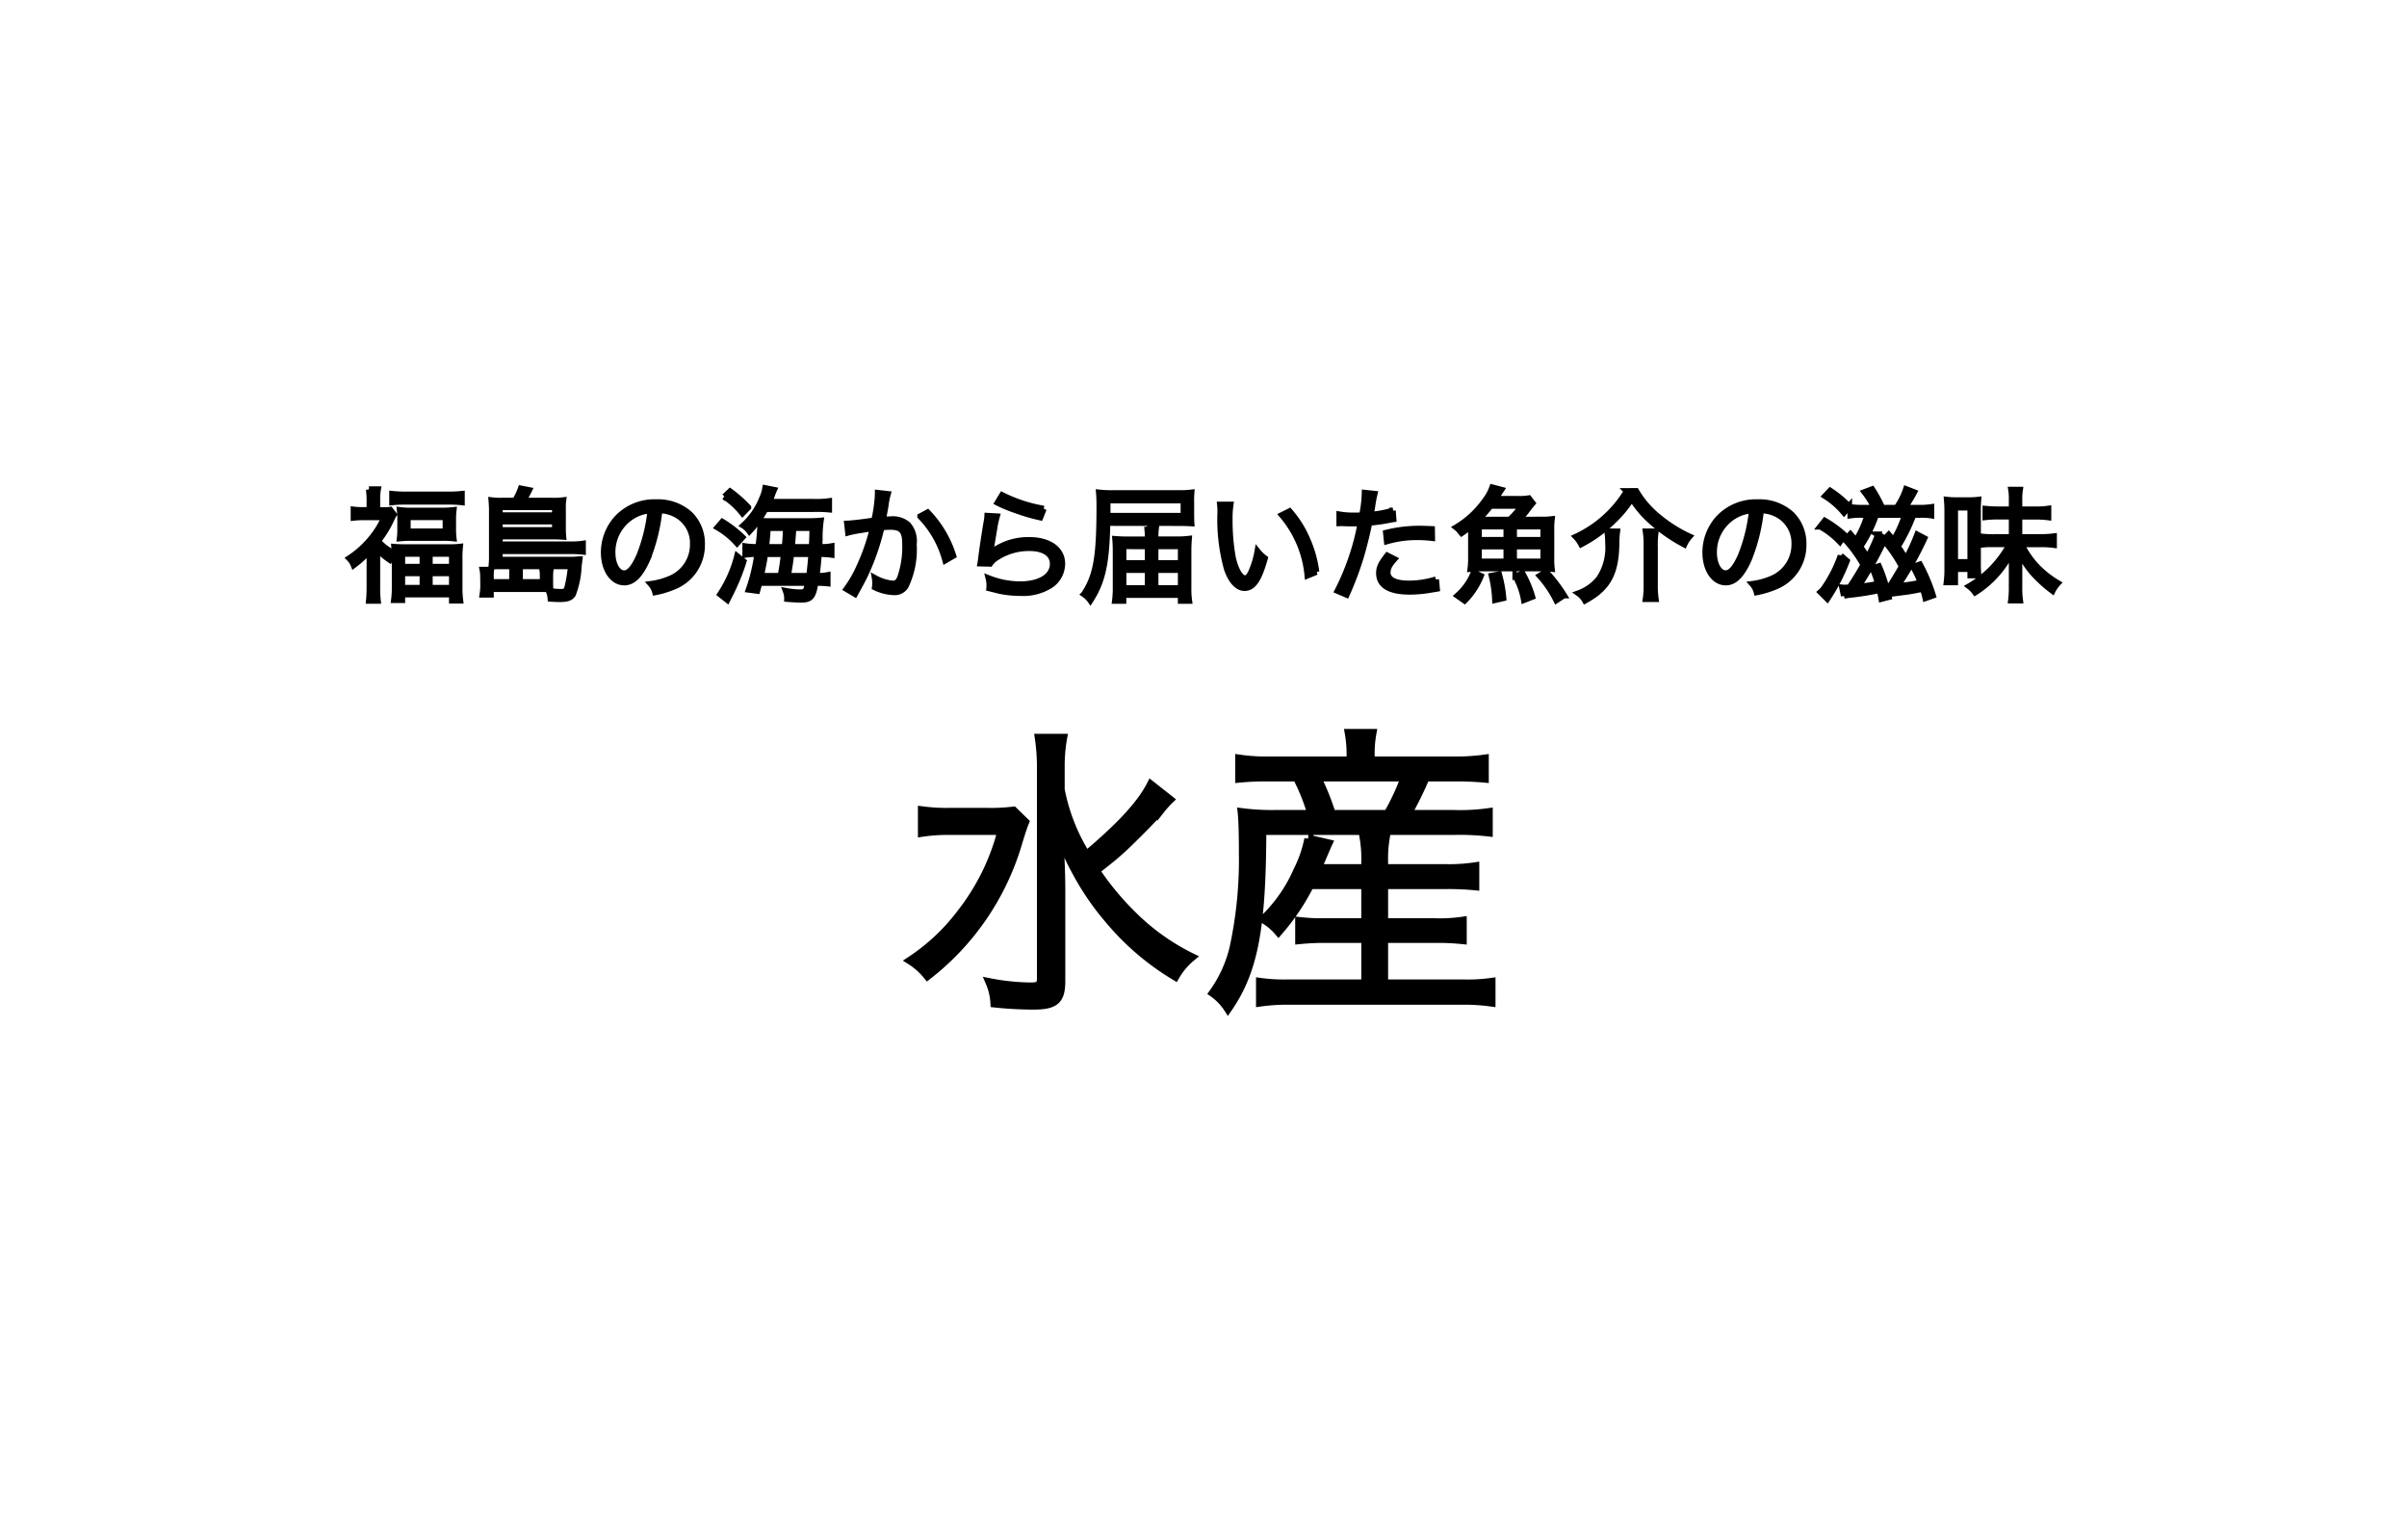 <svg xmlns="http://www.w3.org/2000/svg" width="236" height="151" preserveAspectRatio="none" viewBox="0 0 236 151">
  <g id="グループ_4075" data-name="グループ 4075" transform="translate(-1214 -4136)">
    <path id="パス_4629" data-name="パス 4629" d="M36.244,10.652c0,.456-.024.888-.06,1.26h.852a9.82,9.82,0,0,1-.06-1.26V6.824A6.493,6.493,0,0,0,38.188,7.88a2.748,2.748,0,0,1,.372-.66,4.6,4.6,0,0,1-1.5-1.152,10.539,10.539,0,0,0,1.308-2.136,3.3,3.3,0,0,1,.24-.468l-.348-.456a2.682,2.682,0,0,1-.564.036h-.72V1.952A5.076,5.076,0,0,1,37.048,1h-.876a7.79,7.79,0,0,1,.072.936v1.1h-.66a7.407,7.407,0,0,1-.9-.048v.78a8.225,8.225,0,0,1,.924-.048H37.7A8.935,8.935,0,0,1,36.388,5.84a9.477,9.477,0,0,1-2.136,1.92,1.969,1.969,0,0,1,.432.66A11.07,11.07,0,0,0,36.244,7Zm2.22-8.4a10.738,10.738,0,0,1,1.14-.06h4.524a10.393,10.393,0,0,1,1.14.06v-.8a10.35,10.35,0,0,1-1.188.06H39.652a11.349,11.349,0,0,1-1.188-.06Zm.792,2.556a7.566,7.566,0,0,1-.048.984,9.972,9.972,0,0,1,1.14-.048h2.976a9.323,9.323,0,0,1,1.14.048,7.5,7.5,0,0,1-.048-1.008V4.016a7.449,7.449,0,0,1,.048-.984,9.387,9.387,0,0,1-1.1.06H40.336a7.5,7.5,0,0,1-1.128-.06,8.01,8.01,0,0,1,.048,1Zm.708-1.092H43.7V5.132H39.964ZM39.856,6.68c-.528,0-.9-.012-1.188-.036A9.673,9.673,0,0,1,38.716,7.8v2.832a8.77,8.77,0,0,1-.072,1.212h.78v-.552h4.9v.6h.792a9.021,9.021,0,0,1-.072-1.236V7.784a9.419,9.419,0,0,1,.048-1.152,8.906,8.906,0,0,1-1.164.048Zm-.432.624H41.44V8.6H39.424Zm2.7,0h2.2V8.6h-2.2Zm-2.7,1.908H41.44v1.452H39.424Zm2.7,0h2.2v1.452h-2.2Zm8.1.888H48.112V9.56a3.709,3.709,0,0,1,.036-.672H47.32a3.361,3.361,0,0,1,.06.72l.012.756a5.961,5.961,0,0,1-.072.948h.792V10.76h4.98c.108,0,.336,0,.42.012.312.012.312.012.444.012a5.22,5.22,0,0,1-.024-.624v-.6a4.532,4.532,0,0,1,.048-.72h-.8a3.845,3.845,0,0,1,.048.672V10.1H50.968V8.528h5.016a13.236,13.236,0,0,1-.36,2.136c-.1.312-.24.4-.636.4a7.618,7.618,0,0,1-1.176-.108,2.478,2.478,0,0,1,.18.756c.384.024.576.036.912.036.708,0,1.032-.12,1.26-.456a8.662,8.662,0,0,0,.564-2.76c.048-.372.072-.564.084-.672a6.757,6.757,0,0,1-.948.048H48.988V7.04h7a10.977,10.977,0,0,1,1.152.06V6.332a7.191,7.191,0,0,1-1.128.072h-7.02V5.6H54.28c.324,0,.576.012.936.036-.024-.252-.036-.5-.036-.816V2.828a4.38,4.38,0,0,1,.036-.756,7,7,0,0,1-.984.048h-2.94a11.336,11.336,0,0,0,.576-1.044L51.076.92a5.884,5.884,0,0,1-.576,1.2H49.156a6.729,6.729,0,0,1-.96-.048c.024.288.048.576.048.936V7.472a8.987,8.987,0,0,1-.048,1.08c.336-.024.468-.024,1-.024h1.032ZM48.988,3.548V2.732h5.436v.816Zm0,.588h5.436V5H48.988Zm15.66-1.092a3.453,3.453,0,0,1,1.392.3,3.163,3.163,0,0,1,1.908,3.012,3.622,3.622,0,0,1-2.124,3.36,7.193,7.193,0,0,1-2,.564,1.907,1.907,0,0,1,.42.8,9.283,9.283,0,0,0,1.824-.552,4.369,4.369,0,0,0,2.748-4.14,4.017,4.017,0,0,0-1.164-2.928,4.645,4.645,0,0,0-3.3-1.188,5.012,5.012,0,0,0-3.876,1.6,4.992,4.992,0,0,0-1.26,3.312c0,1.68.852,2.928,1.992,2.928.864,0,1.572-.72,2.268-2.3A17.988,17.988,0,0,0,64.648,3.044Zm-.864.012A16.482,16.482,0,0,1,62.692,7.5c-.516,1.176-1,1.74-1.5,1.74-.648,0-1.152-.888-1.152-2.04A4.15,4.15,0,0,1,62,3.62,3.79,3.79,0,0,1,63.784,3.056Zm11.6-.828A6.174,6.174,0,0,0,75.7,1.52a4.38,4.38,0,0,1,.18-.468L75.04.884a3.818,3.818,0,0,1-.324,1.032,7.062,7.062,0,0,1-1.824,2.628,2.15,2.15,0,0,1,.588.552,10.41,10.41,0,0,0,1.56-2.184h4.728a13.069,13.069,0,0,1,1.512.048v-.8a9.138,9.138,0,0,1-1.56.072Zm3.84,7.932c-.18.888-.228.948-.84.948a7.789,7.789,0,0,1-1.332-.144,2.07,2.07,0,0,1,.132.768c.648.048,1.044.072,1.32.072.984,0,1.2-.252,1.44-1.644h.216a7.6,7.6,0,0,1,.972.048V9.416a4.038,4.038,0,0,1-.948.072h-.132c.1-.708.156-1.32.192-1.824.012-.216.012-.216.024-.336H80.4A8.178,8.178,0,0,1,81.52,7.4V6.584a5.342,5.342,0,0,1-1.116.072H80.32c.024-.372.024-.528.036-.768a11.574,11.574,0,0,1,.108-1.812,11.7,11.7,0,0,1-1.248.048H75.4c-.36,0-.708-.012-.852-.024.012.2.012.324.012.348a21.418,21.418,0,0,1-.2,2.208h-.12a6.714,6.714,0,0,1-1.152-.072V7.4a5.853,5.853,0,0,1,1.1-.072h.072a17.7,17.7,0,0,1-.84,3.5l.816.108c.108-.4.144-.516.216-.78Zm-1.584-3.5c.036-.456.084-1.092.144-1.884h1.884c-.012.72-.036,1.4-.06,1.884Zm-2.544,0c.1-.816.12-1.068.18-1.884h1.8c-.048.972-.048,1.056-.132,1.884Zm4.464.672c-.072.972-.132,1.5-.216,2.16h-2.1c.2-1.176.2-1.176.324-2.16Zm-2.7,0a20.218,20.218,0,0,1-.324,2.16H74.608c.24-1.164.324-1.584.4-2.16Zm-5.82-5.616A7.533,7.533,0,0,1,72.8,3.332l.552-.564A12.624,12.624,0,0,0,71.584,1.2ZM70.36,4.724a7.84,7.84,0,0,1,1.908,1.548l.516-.576a11.088,11.088,0,0,0-1.956-1.512Zm1.92,2.832a12.126,12.126,0,0,1-1.656,3.732l.684.54c.072-.144.072-.144.2-.4A20.824,20.824,0,0,0,72.9,8.06ZM83.164,5.228a6.867,6.867,0,0,1,.7-.156c.108-.024.684-.12,1.716-.276a19.81,19.81,0,0,1-1.32,3.8,11.508,11.508,0,0,1-1.248,2.172l.816.48c.372-.672.624-1.152.78-1.44a22.639,22.639,0,0,0,1.812-5.088,6.89,6.89,0,0,1,.864-.06c1.116,0,1.476.408,1.476,1.68a9.289,9.289,0,0,1-.5,3.336q-.234.576-.684.576A4.486,4.486,0,0,1,85.78,9.7a2.323,2.323,0,0,1,.036.48,2.61,2.61,0,0,1-.024.42,4.515,4.515,0,0,0,1.812.468,1.253,1.253,0,0,0,1.176-.564,8.271,8.271,0,0,0,.8-4.128A2.422,2.422,0,0,0,89,4.448a2.293,2.293,0,0,0-1.728-.5,6.993,6.993,0,0,0-.708.036c.108-.576.192-1.02.252-1.368A7.377,7.377,0,0,1,87.04,1.46l-.96-.108v.156a14.668,14.668,0,0,1-.36,2.544c-.972.156-2.22.3-2.652.312Zm7.08-1.584a9.823,9.823,0,0,1,2.448,4.308l.768-.444A10.851,10.851,0,0,0,90.952,3.26ZM97.816,2.3a13.365,13.365,0,0,0,1.836.756,18.509,18.509,0,0,0,2.34.684l.336-.84A14.467,14.467,0,0,1,98.26,1.568Zm-1,1.3a4.037,4.037,0,0,1-.084.636c-.168,1.008-.384,2.4-.5,3.312-.048.384-.06.492-.1.708l.936.024a2.086,2.086,0,0,1,.48-.492,5.814,5.814,0,0,1,3.36-1.044c1.464,0,2.328.576,2.328,1.56,0,1.224-1.26,2.016-3.24,2.016a8.523,8.523,0,0,1-3.06-.6,2.776,2.776,0,0,1,.084.744,1.892,1.892,0,0,1-.012.228c.732.18.732.18.96.24a9.97,9.97,0,0,0,2.1.216,4.981,4.981,0,0,0,2.988-.792,2.566,2.566,0,0,0,1.08-2.064c0-1.4-1.26-2.316-3.216-2.316A5.94,5.94,0,0,0,97.456,7a3.36,3.36,0,0,0-.372.36l-.024-.012a1.446,1.446,0,0,0,.048-.276c.036-.276.06-.36.348-2.1a10.043,10.043,0,0,1,.276-1.32Zm16.464,2.316v-.2a6.437,6.437,0,0,1,.072-1.08h-.876a7.461,7.461,0,0,1,.072,1.092v.192H110.7c-.576,0-.888-.012-1.344-.048.036.444.048.816.048,1.236v3.444a9.925,9.925,0,0,1-.072,1.368h.8v-.576h5.652v.576h.8a8.027,8.027,0,0,1-.072-1.26V7.112c0-.5.012-.792.048-1.26a9.2,9.2,0,0,1-1.32.06Zm-.732.648V8.24H110.14V6.56Zm.732,0h2.508V8.24h-2.508Zm-.732,2.328v1.8H110.14v-1.8Zm.732,0h2.508v1.8h-2.508Zm2.34-4.608c.432,0,.792.012,1.188.036-.012-.2-.024-.408-.024-.876V2.252a9.086,9.086,0,0,1,.024-.936,9.317,9.317,0,0,1-1.248.06h-6.348a11.173,11.173,0,0,1-1.452-.06c.036.42.048.756.048,1.332,0,4.992-.312,6.792-1.512,8.628a2.419,2.419,0,0,1,.612.6c1.188-1.86,1.572-3.612,1.656-7.6ZM108.58,3.6V2.072h7.476V3.6Zm11.052-1.1a6.494,6.494,0,0,1,.036.708,18.029,18.029,0,0,0,.648,5.628c.408,1.152,1.032,1.824,1.7,1.824.852,0,1.4-.8,1.992-2.9a3.836,3.836,0,0,1-.708-.684,8.634,8.634,0,0,1-.624,2.052c-.18.4-.384.6-.6.6-.456,0-.948-.828-1.212-2.052a20.55,20.55,0,0,1-.312-3.732A8.7,8.7,0,0,1,120.64,2.5Zm6.072,1.02a10.6,10.6,0,0,1,2.5,5.916l.852-.348a11.49,11.49,0,0,0-.9-3.2,10.416,10.416,0,0,0-1.716-2.736Zm5.628.792a1.787,1.787,0,0,1,.2-.012h.048c.468.024.576.024,1,.024.444,0,.588,0,.828-.012a24.134,24.134,0,0,1-2.256,6.636l.876.372a31.622,31.622,0,0,0,1.38-3.66c.324-1.092.66-2.448.84-3.4a17.54,17.54,0,0,0,2.028-.288c.24-.048.24-.048.336-.06l-.06-.828a9.9,9.9,0,0,1-2.16.408c.06-.36.1-.528.156-.912a11.343,11.343,0,0,1,.216-1.14l-.948-.1a11.733,11.733,0,0,1-.264,2.208c-.348.024-.48.024-.72.024a8.276,8.276,0,0,1-1.5-.108Zm9.06.588c-.9-.036-1.08-.036-1.308-.036a13.6,13.6,0,0,0-3.18.4l.084.816a10.444,10.444,0,0,1,3-.408,12.047,12.047,0,0,1,1.416.084Zm-4.368,2.592c-.636.816-.8,1.188-.8,1.728,0,1.188,1.02,1.8,2.988,1.8a12.025,12.025,0,0,0,2.136-.2c.4-.06.4-.06.528-.084l-.084-.9a8.916,8.916,0,0,1-2.652.408c-1.368,0-2.1-.384-2.1-1.1a1.444,1.444,0,0,1,.3-.852,4.021,4.021,0,0,1,.36-.456ZM148.9,3.98a9.787,9.787,0,0,0,.984-1.176c.18-.228.216-.276.372-.456l-.36-.468a5.461,5.461,0,0,1-1.116.06H146.6a1.454,1.454,0,0,0,.12-.192c.06-.1.108-.156.132-.192.036-.06.072-.108.072-.108.144-.24.168-.264.264-.408L146.32.812a4.463,4.463,0,0,1-.66,1.224,9.323,9.323,0,0,1-2.868,2.688,2,2,0,0,1,.432.456c.024.024.048.06.084.1a10.882,10.882,0,0,0,.936-.72V7.8a7.442,7.442,0,0,1-.06.984,7.849,7.849,0,0,1,.972-.048h6.024a7.647,7.647,0,0,1,.96.048,7.417,7.417,0,0,1-.048-1V4.928a7.417,7.417,0,0,1,.048-1,7.405,7.405,0,0,1-.96.048Zm-4.02,0a9.313,9.313,0,0,0,1.248-1.38h3.084a7.677,7.677,0,0,1-1.188,1.38Zm.108.648h2.724V5.96h-2.724Zm0,1.956h2.724v1.5h-2.724Zm3.444-1.956h2.9V5.96h-2.9Zm0,1.956h2.9v1.5h-2.9ZM143.6,11.9a7.269,7.269,0,0,0,1.584-2.412l-.684-.324a5.8,5.8,0,0,1-1.584,2.256Zm3.792-.24a12.4,12.4,0,0,0-.42-2.316l-.708.132a11.572,11.572,0,0,1,.336,2.364Zm2.832-.132a10.449,10.449,0,0,0-.936-2.244l-.7.216a7.339,7.339,0,0,1,.84,2.34Zm3.108-.144a15.079,15.079,0,0,0-1.74-2.28l-.612.372a10.561,10.561,0,0,1,1.62,2.388Zm6.18-10.212a11.479,11.479,0,0,1-4.992,4.476,3.041,3.041,0,0,1,.516.72,12.883,12.883,0,0,0,3.192-2.34,10.893,10.893,0,0,0,1.764-2.16,10.08,10.08,0,0,0,1.968,2.316,15.884,15.884,0,0,0,3.18,2.208,3.152,3.152,0,0,1,.5-.768A13.6,13.6,0,0,1,162.6,3.7a9.25,9.25,0,0,1-2.184-2.532ZM157.6,5.132a7.029,7.029,0,0,1,.084,1.152,5.52,5.52,0,0,1-.864,3.432,4.545,4.545,0,0,1-2.04,1.476,2.222,2.222,0,0,1,.636.7c2.244-1.224,3.024-2.664,3.06-5.628a9.033,9.033,0,0,1,.072-1.128Zm3.768,0a8.005,8.005,0,0,1,.084,1.236v4.116a8.774,8.774,0,0,1-.084,1.26h.96a8.712,8.712,0,0,1-.084-1.272v-4.1a7.9,7.9,0,0,1,.084-1.236Zm11.28-2.088a3.453,3.453,0,0,1,1.392.3,3.163,3.163,0,0,1,1.908,3.012,3.622,3.622,0,0,1-2.124,3.36,7.193,7.193,0,0,1-2,.564,1.907,1.907,0,0,1,.42.8,9.283,9.283,0,0,0,1.824-.552,4.369,4.369,0,0,0,2.748-4.14,4.017,4.017,0,0,0-1.164-2.928,4.645,4.645,0,0,0-3.3-1.188,5.012,5.012,0,0,0-3.876,1.6,4.992,4.992,0,0,0-1.26,3.312c0,1.68.852,2.928,1.992,2.928.864,0,1.572-.72,2.268-2.3A17.988,17.988,0,0,0,172.648,3.044Zm-.864.012a16.482,16.482,0,0,1-1.092,4.44c-.516,1.176-1,1.74-1.5,1.74-.648,0-1.152-.888-1.152-2.04A4.15,4.15,0,0,1,170,3.62,3.79,3.79,0,0,1,171.784,3.056Zm9.012,8.376a3.981,3.981,0,0,1,.588-.1,28.188,28.188,0,0,0,2.916-.468c.072.3.108.444.18.864l.7-.18c-.024-.108-.048-.192-.06-.276.1-.012.108-.012.24-.036,1.092-.144,1.68-.216,1.74-.228.588-.1.744-.12,1.428-.276a8.259,8.259,0,0,1,.264.924l.72-.252a16.555,16.555,0,0,0-1.272-3.036l-.648.228a9,9,0,0,1,.732,1.56,17.94,17.94,0,0,1-2.292.336,33.568,33.568,0,0,0,2.64-4.692l-.684-.36a19.107,19.107,0,0,1-1.128,2.436,10.638,10.638,0,0,0-.8-1.272,16.382,16.382,0,0,0,1.356-2.664l-.672-.312a10.916,10.916,0,0,1-1.1,2.388c-.132-.168-.228-.3-.456-.564l-.372.384-.672-.408a15.9,15.9,0,0,1-1.044,2.28c-.324-.528-.42-.672-.72-1.092a12.6,12.6,0,0,0,1.392-2.688l-.7-.336a9.326,9.326,0,0,1-1.116,2.46c-.18-.24-.264-.336-.528-.648l-.492.54A12.607,12.607,0,0,1,182.716,8.4c-.54.948-.948,1.608-1.368,2.22-.192.012-.372.024-.48.024a1.963,1.963,0,0,1-.24-.012ZM183.6,8.744a10.923,10.923,0,0,1,.54,1.524,16.122,16.122,0,0,1-1.968.288,35.94,35.94,0,0,0,2.556-4.548,14.03,14.03,0,0,1,1.752,2.556c-.456.78-.864,1.452-1.212,1.992h-.1c-.06,0-.2-.012-.252-.012a14.379,14.379,0,0,0-.7-2Zm-1.092-5.928a6.9,6.9,0,0,1-1.068-.072v.8a6.343,6.343,0,0,1,1.044-.06h5.82a6.255,6.255,0,0,1,1.044.06v-.8a6.684,6.684,0,0,1-1.068.072h-1.548a14.324,14.324,0,0,0,.936-1.536l-.78-.3a7.132,7.132,0,0,1-.924,1.836H184.54a12.739,12.739,0,0,0-.984-1.824l-.732.276a8.475,8.475,0,0,1,.96,1.548ZM178.96,1.652A7.858,7.858,0,0,1,180.8,3.26l.492-.588a10.136,10.136,0,0,0-1.848-1.536Zm-.48,2.988a7.965,7.965,0,0,1,1.92,1.488l.456-.636a11.262,11.262,0,0,0-1.932-1.416Zm2,2.868a13.082,13.082,0,0,1-1.632,3.192,2.118,2.118,0,0,1-.336.372l.648.648a18.641,18.641,0,0,0,1.908-3.708Zm17.5-4.536v-.96a5.432,5.432,0,0,1,.06-.972h-.84a5.192,5.192,0,0,1,.06.972v.96h-1.344a11.807,11.807,0,0,1-1.236-.06v.8a9.569,9.569,0,0,1,1.236-.06h1.344V5.684h-1.872a6.985,6.985,0,0,1-1.164-.06v.8a6.909,6.909,0,0,1,1.152-.06h1.68a10.48,10.48,0,0,1-3.972,4.14,2.664,2.664,0,0,1,.576.588,9.79,9.79,0,0,0,3.648-4.152c-.048.708-.048.864-.048,1.32v2.352a9.856,9.856,0,0,1-.072,1.272h.864a8.363,8.363,0,0,1-.072-1.272V8.264c0-.54-.012-.876-.048-1.32a8.082,8.082,0,0,0,1.38,2.232,13.19,13.19,0,0,0,1.932,1.764,3.174,3.174,0,0,1,.516-.744A9.707,9.707,0,0,1,199.5,8.36a9.422,9.422,0,0,1-1.32-1.992h1.836a9.382,9.382,0,0,1,1.356.072V5.612a9.573,9.573,0,0,1-1.368.072H197.98V3.656h1.572a9.469,9.469,0,0,1,1.272.072V2.9a8.348,8.348,0,0,1-1.26.072Zm-6.3,7.128V8.8H193.2v.624h.768a13.083,13.083,0,0,1-.048-1.32V3.14a10.359,10.359,0,0,1,.036-1.116,7.731,7.731,0,0,1-1.008.048h-1.068a7.334,7.334,0,0,1-.984-.048c.024.276.048.672.048,1.164V8.8a9.734,9.734,0,0,1-.072,1.3Zm0-7.332H193.2V8.132H191.68Z" transform="translate(1214 4183)" stroke="#000" stroke-width="0.6"/>
    <path id="パス_4630" data-name="パス 4630" d="M112.84,5.96c-.96,1.89-2.94,4.05-6.33,6.9a18.791,18.791,0,0,1-2.52-6.42V4.37a16,16,0,0,1,.24-3h-2.37a19.75,19.75,0,0,1,.21,3.03V24.89c0,.72-.18.87-1.02.87a22.018,22.018,0,0,1-4.02-.42,5.97,5.97,0,0,1,.48,2.07,36.312,36.312,0,0,0,3.81.21c2.13,0,2.73-.51,2.73-2.4V16.34c0-1.59-.06-3.24-.24-5.85a19.68,19.68,0,0,0,1.59,3.81,26.468,26.468,0,0,0,3.39,4.98,25.6,25.6,0,0,0,6.45,5.49,6.845,6.845,0,0,1,1.59-1.89,21.768,21.768,0,0,1-5.85-4.2,27.489,27.489,0,0,1-3.54-4.29c1.71-1.35,1.71-1.35,2.55-2.1,1.11-1.02,3.15-3.09,3.87-3.93a9.279,9.279,0,0,1,.84-.93ZM99.37,8.51a18.993,18.993,0,0,1-2.85.12H93.31a17.911,17.911,0,0,1-2.91-.15v2.19a17.36,17.36,0,0,1,2.85-.18H98.2a21.937,21.937,0,0,1-3.96,8.04,19.8,19.8,0,0,1-4.98,4.68,6.761,6.761,0,0,1,1.68,1.5,25.651,25.651,0,0,0,8.94-13.23c.36-1.14.39-1.26.63-1.86Zm34.5,7.29v3.66h-3.69a20.454,20.454,0,0,1-2.79-.12V21.2a24.8,24.8,0,0,1,2.79-.12h3.69v4.38h-7.59a16.567,16.567,0,0,1-2.73-.15v2.01a19.38,19.38,0,0,1,2.76-.18h17.1a19.366,19.366,0,0,1,2.82.18V25.31a16.277,16.277,0,0,1-2.79.15H135.7V21.08h4.98a23.67,23.67,0,0,1,2.73.12V19.31a15.7,15.7,0,0,1-2.73.15H135.7V15.8h5.97a26.922,26.922,0,0,1,2.97.12V13.97a16.806,16.806,0,0,1-2.97.18H135.7v-.6a12.349,12.349,0,0,1,.15-2.31h-2.13a12.157,12.157,0,0,1,.15,2.31v.6h-4.68c.51-1.17.84-1.98,1.05-2.43l-1.95-.45a12.1,12.1,0,0,1-1.08,3.12,14.617,14.617,0,0,1-3.33,4.77,5.634,5.634,0,0,1,1.47,1.23,22.415,22.415,0,0,0,3.09-4.59ZM132.43,3.59h-7.92a17.687,17.687,0,0,1-3-.18V5.36a27.027,27.027,0,0,1,2.94-.12h2.7a20.489,20.489,0,0,1,1.44,3.6H125.2a23.258,23.258,0,0,1-3.45-.18c.09.87.12,2.34.12,3.93a41.034,41.034,0,0,1-.9,9.3,12.442,12.442,0,0,1-2.04,4.5,5.5,5.5,0,0,1,1.47,1.53c2.52-3.66,3.33-7.77,3.36-17.43h18.72a25.11,25.11,0,0,1,3.48.15V8.66a19.9,19.9,0,0,1-3.48.18h-4.47a36.757,36.757,0,0,0,1.77-3.6h2.67a30.726,30.726,0,0,1,3.12.12V3.41a19.985,19.985,0,0,1-3.18.18h-8.01V2.93a11.221,11.221,0,0,1,.18-2.04h-2.31a11.979,11.979,0,0,1,.18,2.04Zm-1.86,5.25a24.919,24.919,0,0,0-1.44-3.6h8.61a23.566,23.566,0,0,1-1.68,3.6Z" transform="translate(1214 4207)" stroke="#000" stroke-width="0.8"/>
    <rect id="長方形_2672" data-name="長方形 2672" width="236" height="151" transform="translate(1214 4136)" fill="none" opacity="0.4"/>
  </g>
</svg>
